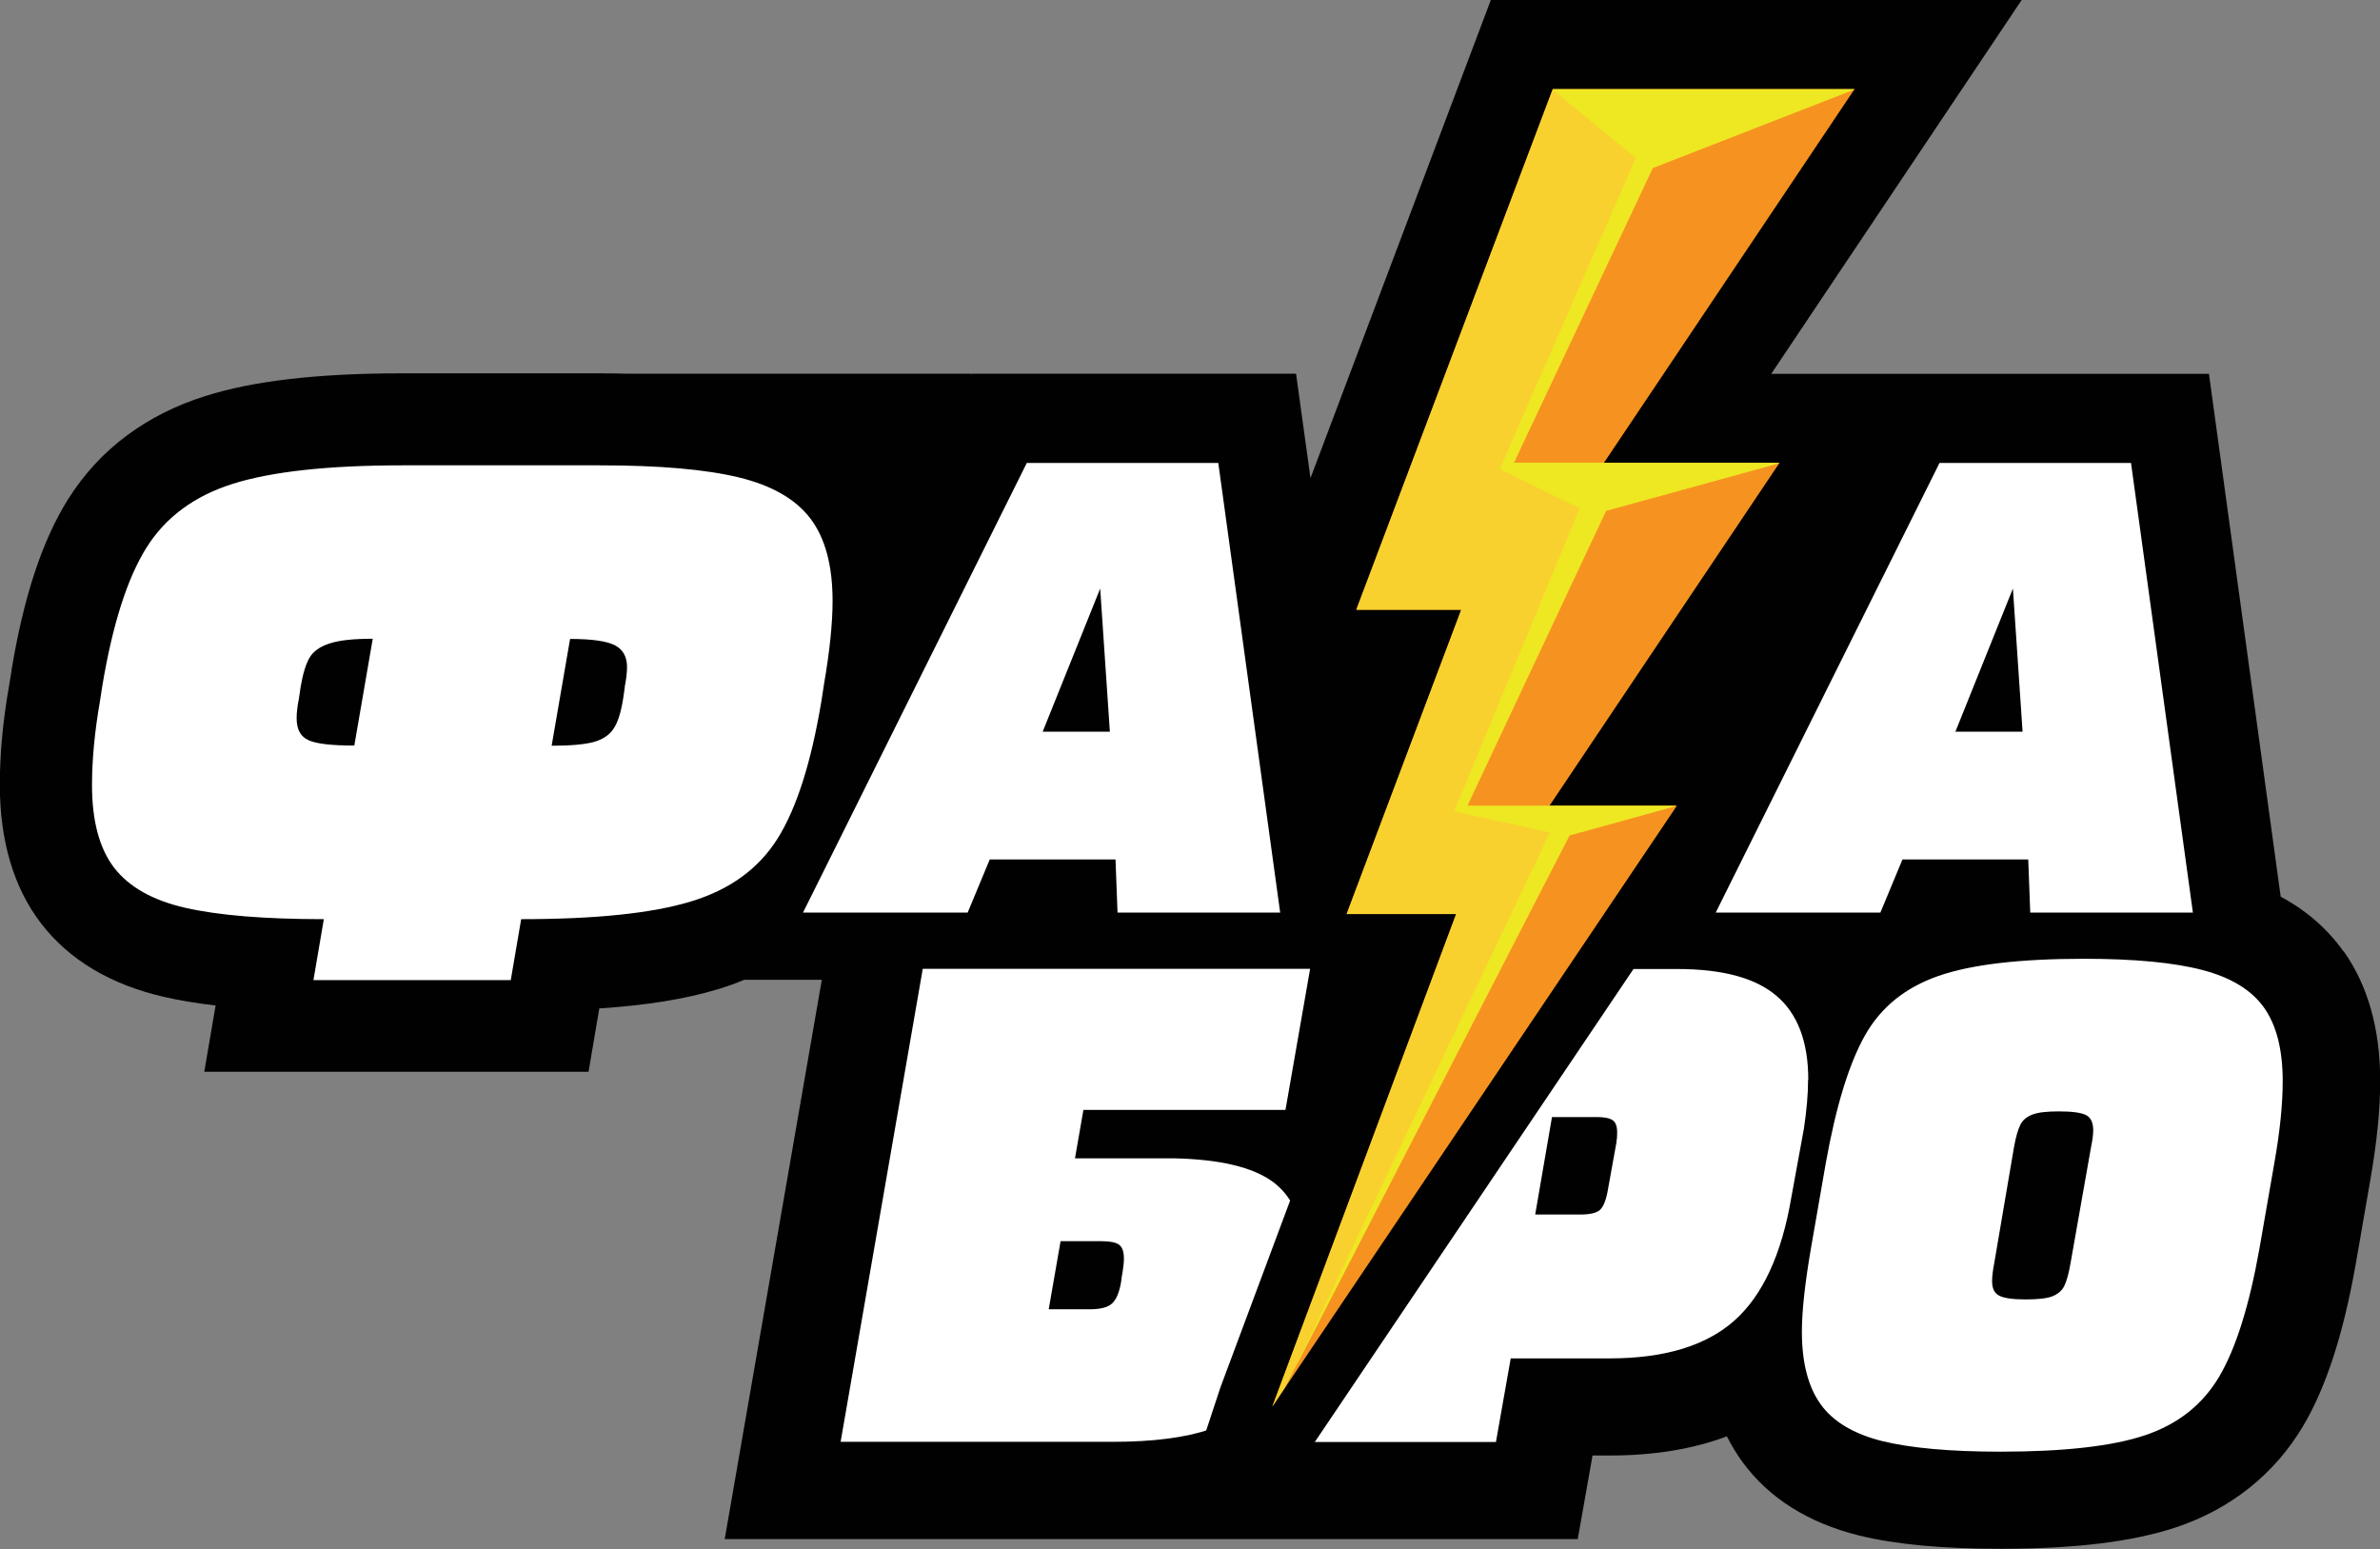 <?xml version="1.0" encoding="UTF-8"?>
<svg id="Layer_2" data-name="Layer 2" xmlns="http://www.w3.org/2000/svg" viewBox="0 0 130.38 84.86">
  <rect x="0" y="0" width="130.38" height="84.86" fill="#808080" stroke="none"/>
  <defs>
    <style>
      .cls-1 {
        fill: #f69320;
      }

      .cls-1, .cls-2, .cls-3, .cls-4, .cls-5 {
        stroke-width: 0px;
      }

      .cls-2 {
        fill: #010101;
      }

      .cls-3 {
        fill: #ede821;
      }

      .cls-4 {
        fill: #f9d12f;
      }

      .cls-5 {
        fill: #fff;
      }
    </style>
  </defs>
  <g id="_наклейки" data-name="наклейки">
    <g>
      <path class="cls-2" d="M128.39,52.13c-.88-1.24-2.03-2.25-3.45-3.01l-3.93-28.64h-17.78s-6.2,0-6.2,0L110.75,0h-29.08l-9.88,26.19-.79-5.72h-17.78l-.03.06v-.06s-18.82,0-18.82,0c-.49-.01-.99-.02-1.51-.02h-10.81c-4.64,0-8.18.41-10.82,1.25-1.59.5-3.02,1.22-4.26,2.14-1.3.96-2.39,2.15-3.25,3.52-1.41,2.26-2.42,5.32-3.09,9.35v.02s0,.02,0,.02l-.13.79c-.34,1.93-.51,3.76-.51,5.44,0,3.09.76,5.64,2.25,7.59,1.54,2.01,3.83,3.38,6.8,4.05.83.19,1.75.34,2.77.46l-.62,3.63h21.05l.59-3.47c2.6-.17,4.74-.52,6.49-1.05.5-.15.98-.32,1.45-.52h4.25l-5.32,30.64h46.73l.81-4.58h.95c2.4,0,4.55-.35,6.41-1.05.25.49.53.96.85,1.4,1.45,1.98,3.6,3.34,6.39,4.03,1.99.49,4.53.73,7.76.73,4.1,0,7.25-.39,9.62-1.18,2.99-1,5.39-2.92,6.95-5.55,1.25-2.11,2.19-4.99,2.87-8.81l.81-4.67c.36-2.07.54-3.84.54-5.42,0-2.83-.67-5.22-2-7.1Z"/>
      <g>
        <path class="cls-5" d="M54.23,47.08h6.88l.11,2.91h8.91l-3.39-24.63h-10.49l-12.26,24.63h9.02l1.21-2.91ZM60.27,32.24l.53,7.84h-3.68l3.15-7.84Z"/>
        <path class="cls-5" d="M104.23,47.08h6.88l.11,2.91h8.91l-3.39-24.63h-10.49l-12.26,24.63h9.02l1.21-2.91ZM110.27,32.24l.53,7.84h-3.68l3.15-7.84Z"/>
        <path class="cls-5" d="M70.42,60.8l1.35-7.73h-21.22l-4.5,25.91h14.92c2.2,0,3.98-.23,5.32-.69,1.35-.46,2.4-1.22,3.15-2.29.76-1.06,1.3-2.53,1.63-4.4l.08-.54c.15-.9.23-1.69.23-2.38,0-1.82-.55-3.13-1.65-3.94-1.1-.81-2.92-1.24-5.46-1.29h-5.38l.46-2.65h11.07ZM60.34,67.99c.46,0,.78.06.96.19.18.13.27.38.27.77,0,.23-.04.56-.12,1l-.04.31c-.1.56-.27.95-.5,1.15-.23.21-.64.31-1.23.31h-2.23l.65-3.73h2.23Z"/>
        <path class="cls-5" d="M99.06,59.15c0-2.08-.58-3.61-1.73-4.59-1.15-.99-2.97-1.48-5.46-1.48h-15.53l-4.5,25.91h10.11l.81-4.58h5.42c3,0,5.27-.69,6.82-2.06,1.55-1.37,2.6-3.62,3.13-6.75l.69-3.77c.15-1,.23-1.9.23-2.69ZM88.56,62.53l-.5,2.77c-.1.51-.25.85-.44,1-.19.15-.54.23-1.06.23h-2.46l.92-5.34h2.46c.41,0,.7.06.86.17.17.12.25.34.25.67,0,.21-.01.37-.04.5Z"/>
        <path class="cls-5" d="M124.03,55.2c-.68-.96-1.8-1.65-3.36-2.06-1.56-.41-3.73-.62-6.5-.62-3.51,0-6.17.31-7.98.94-1.81.63-3.15,1.71-4.02,3.25-.87,1.54-1.59,3.87-2.15,7l-.81,4.65c-.33,1.92-.5,3.45-.5,4.58,0,1.72.35,3.05,1.04,4,.69.95,1.81,1.61,3.36,2,1.55.38,3.71.58,6.48.58,3.49,0,6.13-.3,7.92-.9,1.79-.6,3.15-1.67,4.06-3.21.91-1.54,1.65-3.88,2.21-7.04l.81-4.65c.31-1.74.46-3.24.46-4.5,0-1.72-.34-3.06-1.02-4.02ZM114.55,62.84l-1.12,6.34c-.1.59-.22,1.01-.35,1.27-.13.26-.35.44-.65.56-.31.12-.79.17-1.46.17-.72,0-1.2-.07-1.46-.21-.26-.14-.38-.4-.38-.79,0-.26.04-.59.12-1l1.08-6.34c.1-.56.22-.97.35-1.23.13-.26.35-.44.67-.56.32-.12.8-.17,1.44-.17.74,0,1.24.07,1.5.21.26.14.38.42.38.83,0,.23-.04.54-.12.92Z"/>
        <path class="cls-5" d="M45.13,37.54c.32-1.85.48-3.38.48-4.62,0-1.93-.4-3.44-1.21-4.51-.81-1.07-2.12-1.82-3.93-2.26-1.82-.44-4.35-.66-7.6-.66h-10.81c-4.07,0-7.17.34-9.3,1.01-2.13.67-3.71,1.85-4.75,3.52-1.04,1.67-1.84,4.18-2.4,7.52l-.13.84c-.29,1.67-.44,3.21-.44,4.62,0,1.96.4,3.47,1.21,4.53.81,1.05,2.11,1.79,3.91,2.2,1.8.41,4.33.62,7.58.62l-.57,3.34h10.81l.57-3.34c4.07,0,7.17-.32,9.3-.97,2.12-.64,3.71-1.79,4.75-3.45,1.04-1.66,1.84-4.17,2.4-7.54l.13-.84ZM19.42,40.84c-1.23,0-2.07-.09-2.51-.29-.44-.19-.66-.59-.66-1.21,0-.29.04-.66.13-1.1l.09-.62c.12-.7.28-1.23.48-1.58.2-.35.57-.62,1.1-.79.53-.18,1.32-.26,2.37-.26l-1.01,5.85ZM34.23,37.63l-.09.62c-.12.76-.29,1.32-.53,1.67-.23.35-.6.59-1.1.73-.5.13-1.26.2-2.29.2l1.01-5.85c1.2,0,2.02.12,2.46.35.44.23.66.63.66,1.19,0,.29-.04.66-.13,1.1Z"/>
      </g>
      <polygon class="cls-2" points="107.26 1.86 101.59 1.86 85.06 1.86 82.96 1.86 82.22 3.82 71.47 32.33 69.93 36.43 74.3 36.43 75.68 36.43 70.94 49 69.92 51.65 75.94 51.65 66.86 75.99 64.86 82.05 69.77 82.34 94.37 45.83 97.55 41.12 91.86 41.12 90.56 41.12 99.99 27.04 103.15 22.33 97.48 22.33 93.53 22.33 104.1 6.57 107.26 1.86"/>
      <polygon class="cls-1" points="87.86 25.36 101.59 4.89 85.06 4.89 74.3 33.4 80.05 33.4 73.77 50.07 79.77 50.07 69.7 77.05 91.86 44.14 84.88 44.14 97.48 25.36 87.86 25.36"/>
      <polygon class="cls-4" points="91.85 44.14 84.88 44.14 84.88 44.14 80.38 44.14 87.98 27.98 97.47 25.37 97.48 25.36 87.86 25.36 87.86 25.35 82.93 25.35 90.54 9.2 101.58 4.9 101.59 4.89 85.06 4.89 74.3 33.4 80.05 33.4 73.77 50.07 79.77 50.07 69.7 77.05 70.38 76.03 85.98 45.76 91.85 44.14"/>
      <polygon class="cls-3" points="101.58 4.9 101.59 4.89 85.06 4.89 85.05 4.9 89.61 8.66 82.16 25.69 86.54 27.84 79.66 44.45 84.91 45.6 70.96 74.91 85.98 45.76 91.85 44.14 84.88 44.14 84.88 44.14 80.38 44.14 87.98 27.98 97.47 25.37 97.48 25.36 87.86 25.36 87.86 25.35 82.93 25.35 90.54 9.2 101.58 4.9"/>
    </g>
  </g>
</svg>